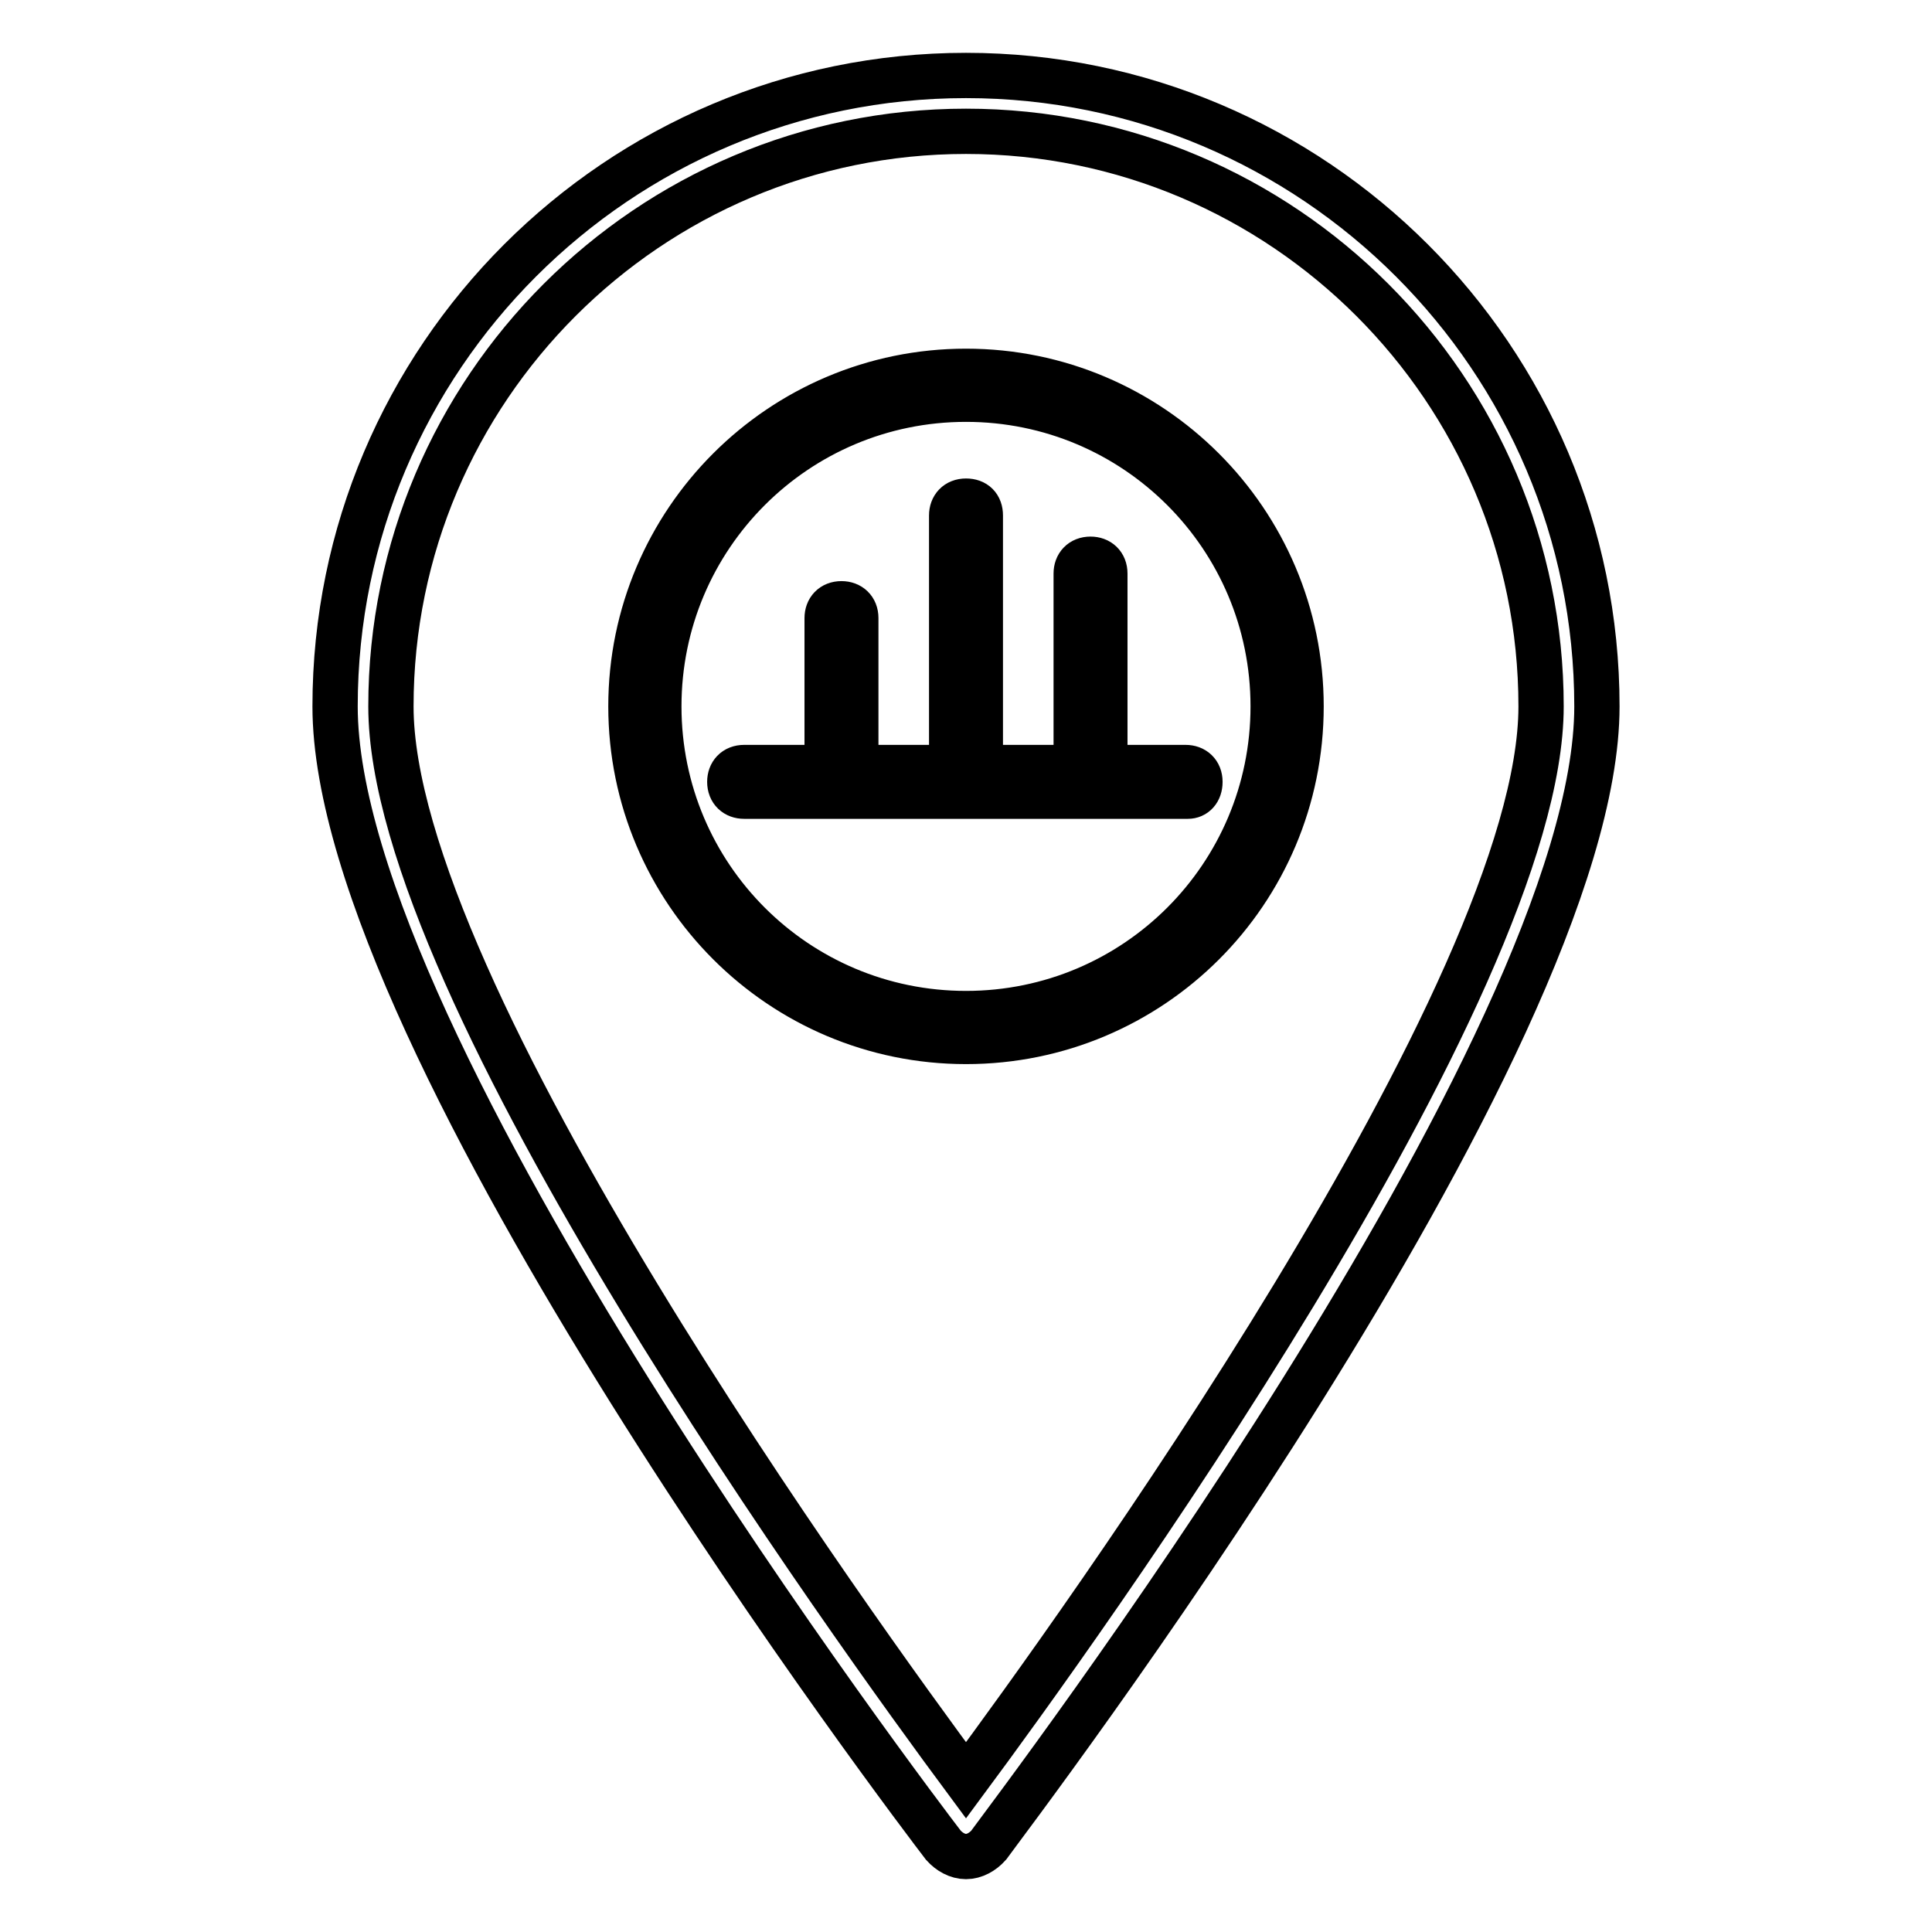 <?xml version="1.0" encoding="utf-8"?>
<!-- Svg Vector Icons : http://www.onlinewebfonts.com/icon -->
<!DOCTYPE svg PUBLIC "-//W3C//DTD SVG 1.1//EN" "http://www.w3.org/Graphics/SVG/1.1/DTD/svg11.dtd">
<svg version="1.1" xmlns="http://www.w3.org/2000/svg" xmlns:xlink="http://www.w3.org/1999/xlink" x="0px" y="0px" viewBox="0 0 256 256" enable-background="new 0 0 256 256" xml:space="preserve">
<g> <path stroke-width="6" fill-opacity="0" stroke="#000000"  d="M128,138c-24.5,0-44.4-19.9-44.4-44.4c0-24.5,19.9-44.4,44.4-44.4s44.4,19.9,44.4,44.4 C172.4,118.2,152.5,138,128,138z M128,52.9c-22.5,0-40.7,18.2-40.7,40.7c0,22.5,18.2,40.7,40.7,40.7c22.5,0,40.7-18.2,40.7-40.7 C168.7,71.1,150.5,52.9,128,52.9z M128,246c-1.1,0-2.2-0.6-3-1.5c-3.3-4.3-80.6-105.9-80.6-150.9C44.4,47.5,81.9,10,128,10 c46.1,0,83.6,37.5,83.6,83.6c0,45-77.5,146.6-80.6,150.9C130.2,245.4,129.1,246,128,246z M128,17.4c-42,0-76.2,34.2-76.2,76.2 c0,37.7,61.9,123,76.2,142.3c14.3-19.3,76.2-104.8,76.2-142.3C204.2,51.6,170,17.4,128,17.4z M157.4,105.5H98.6 c-1.1,0-1.9-0.7-1.9-1.9c0-1.1,0.7-1.9,1.9-1.9h58.5c1.1,0,1.9,0.7,1.9,1.9C159,104.8,158.3,105.5,157.4,105.5L157.4,105.5z  M111.5,105.5c-1.1,0-1.9-0.7-1.9-1.9V81.9c0-1.1,0.7-1.9,1.9-1.9c1.1,0,1.9,0.7,1.9,1.9v21.6C113.3,104.6,112.6,105.5,111.5,105.5 z M128,105.5c-1.1,0-1.9-0.7-1.9-1.9V68.3c0-1.1,0.7-1.9,1.9-1.9s1.9,0.7,1.9,1.9v35.1C129.9,104.6,129.1,105.5,128,105.5z  M144.5,105.5c-1.1,0-1.9-0.7-1.9-1.9V76c0-1.1,0.7-1.9,1.9-1.9c1.1,0,1.9,0.7,1.9,1.9v27.7C146.4,104.6,145.5,105.5,144.5,105.5z" /></g>
</svg>